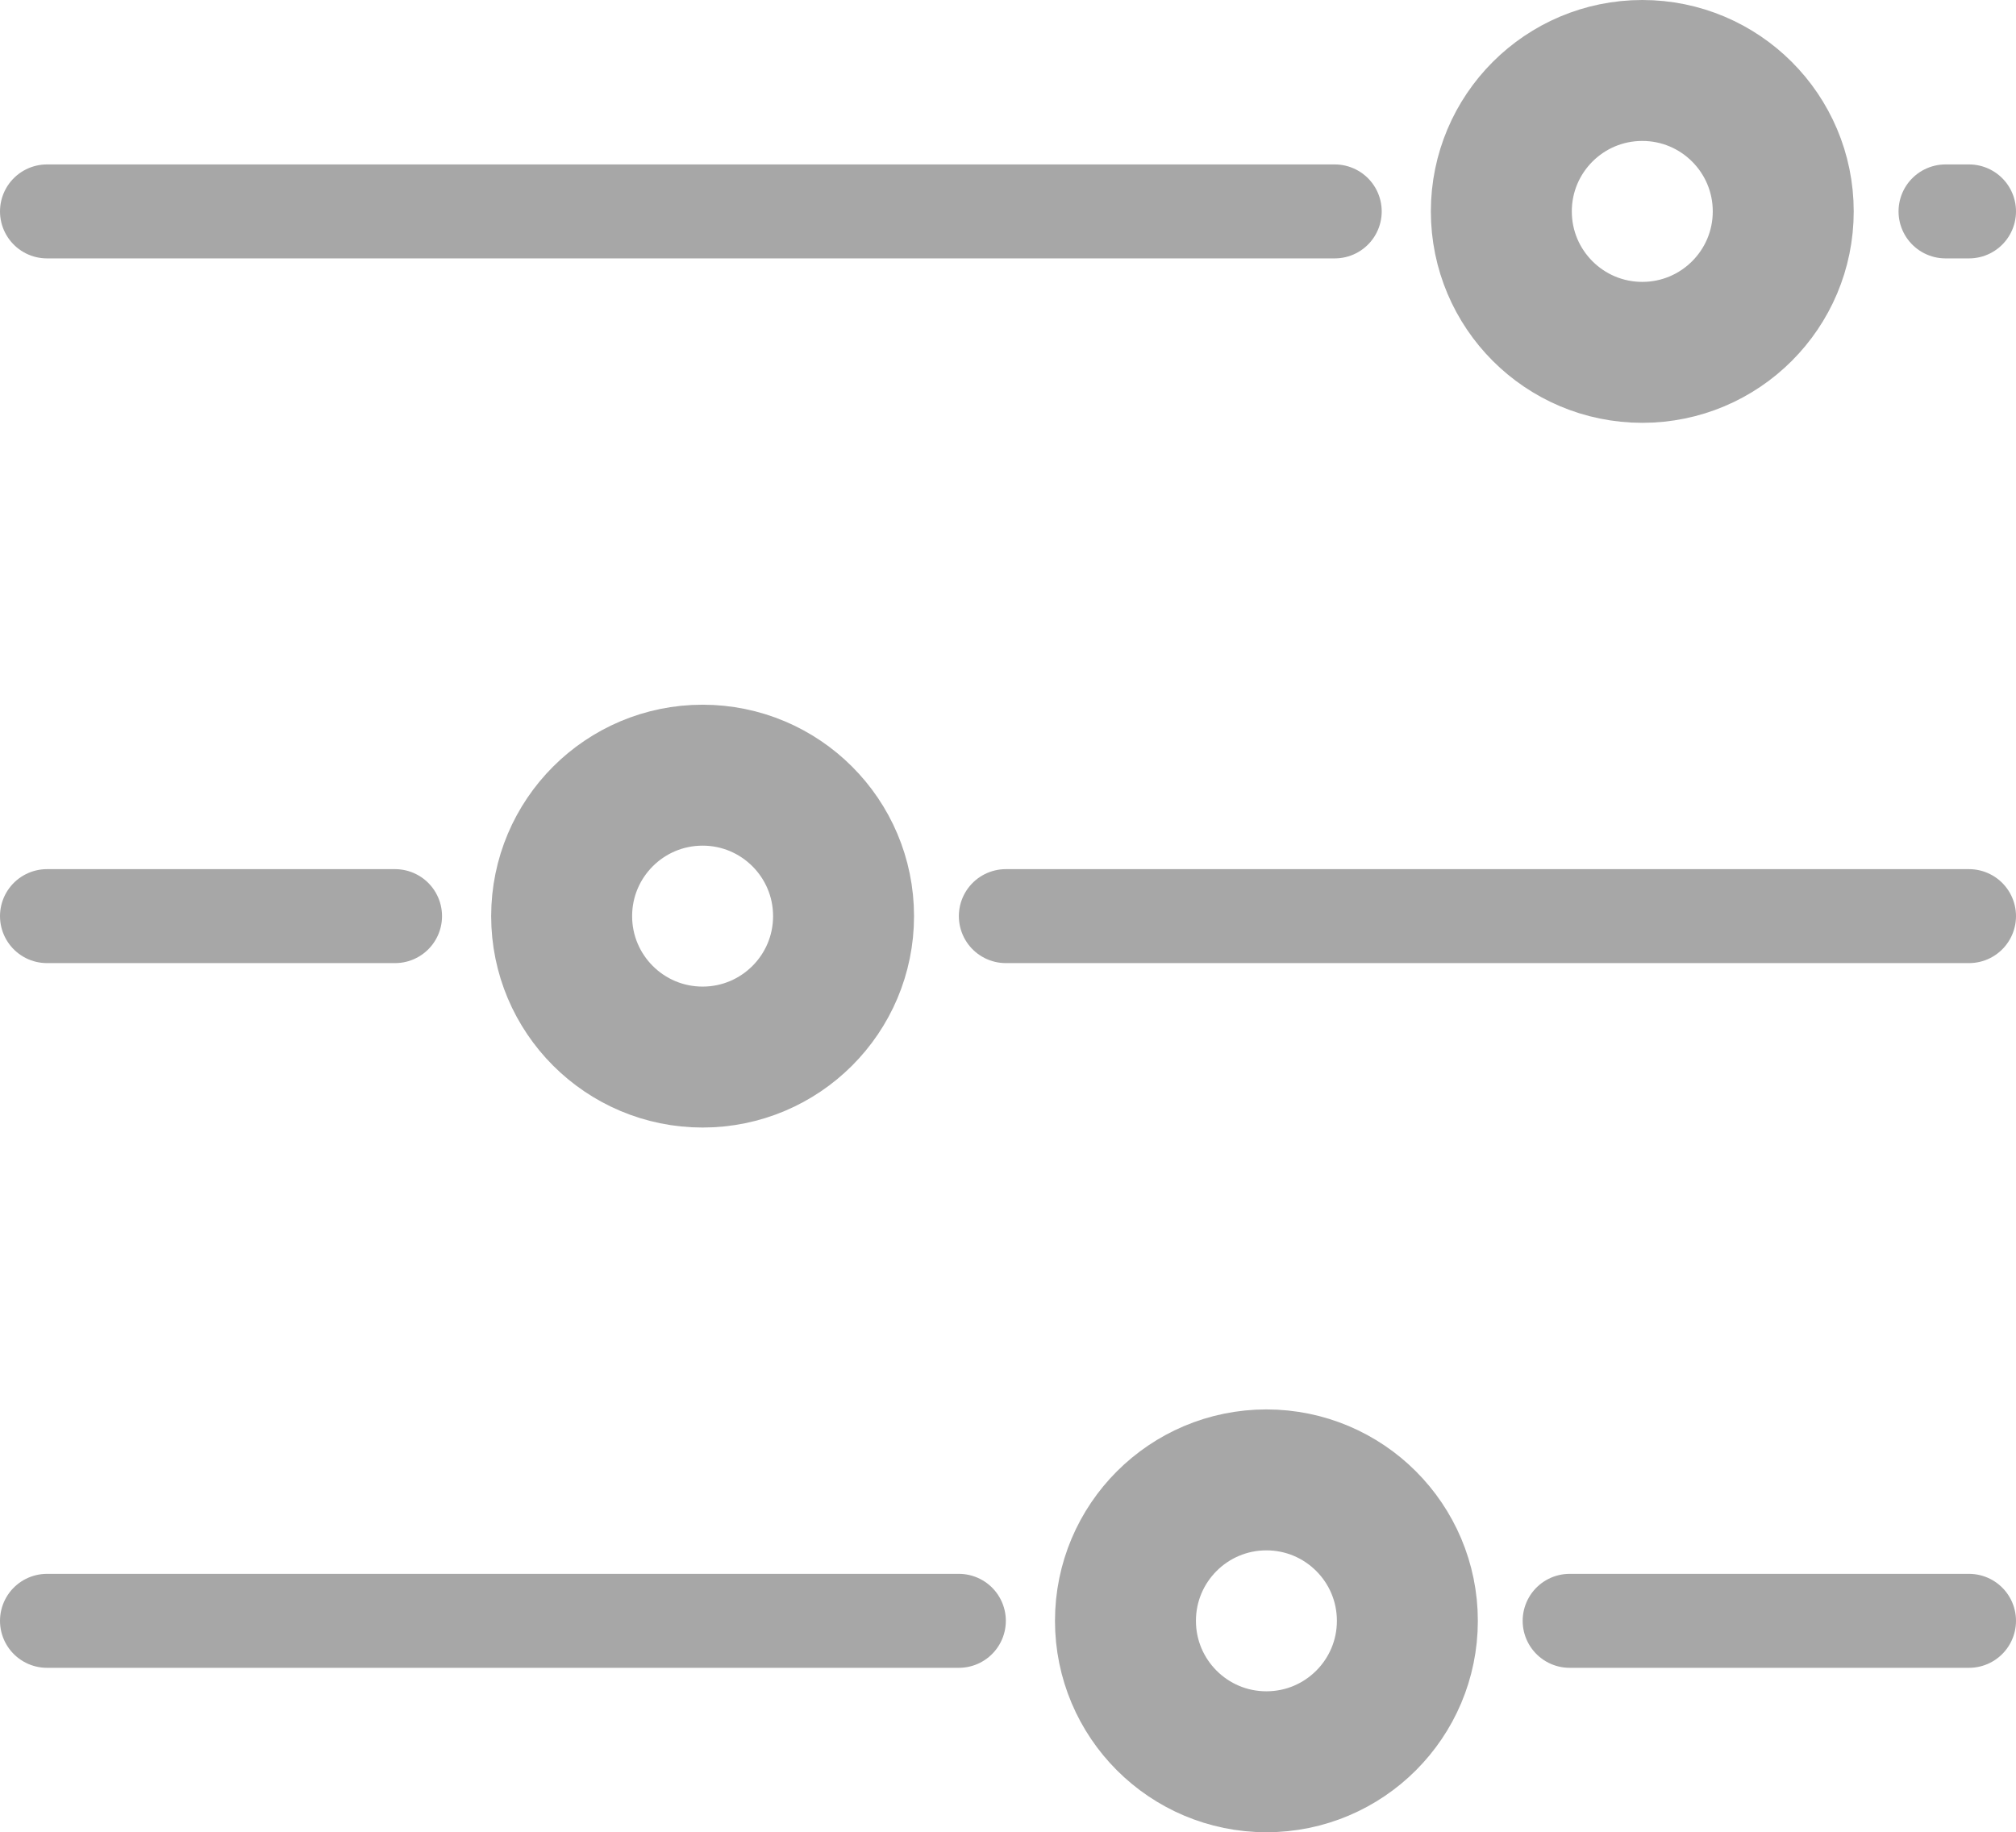 <svg xmlns="http://www.w3.org/2000/svg" width="42.908" height="39" viewBox="0 0 42.908 39"><defs><style>.a,.b,.d{fill:none;}.a,.b{stroke:#a7a7a7;}.a{stroke-linecap:round;stroke-width:2px;}.b{stroke-width:3px;}.c{stroke:none;}</style></defs><g transform="translate(-13386.546 2748)"><g transform="translate(187.454 -363)"><line class="a" x2="20.5" transform="translate(13220.5 -2365.5)"/><g class="b" transform="translate(13209.546 -2370)"><circle class="c" cx="4.5" cy="4.5" r="4.5"/><circle class="d" cx="4.5" cy="4.5" r="3"/></g><line class="a" x2="7.408" transform="translate(13200.092 -2365.5)"/></g><g transform="translate(187.454 -363)"><line class="a" x2="27.408" transform="translate(13200.092 -2380.5)"/><g class="b" transform="translate(13229.546 -2385)"><circle class="c" cx="4.5" cy="4.5" r="4.5"/><circle class="d" cx="4.5" cy="4.5" r="3"/></g><line class="a" x2="0.5" transform="translate(13240.5 -2380.5)"/></g><g transform="translate(187.454 -364)"><line class="a" x2="19.408" transform="translate(13200.092 -2349.5)"/><g class="b" transform="translate(13221.546 -2354)"><circle class="c" cx="4.5" cy="4.5" r="4.5"/><circle class="d" cx="4.5" cy="4.5" r="3"/></g><line class="a" x2="8.5" transform="translate(13232.5 -2349.5)"/></g></g></svg>